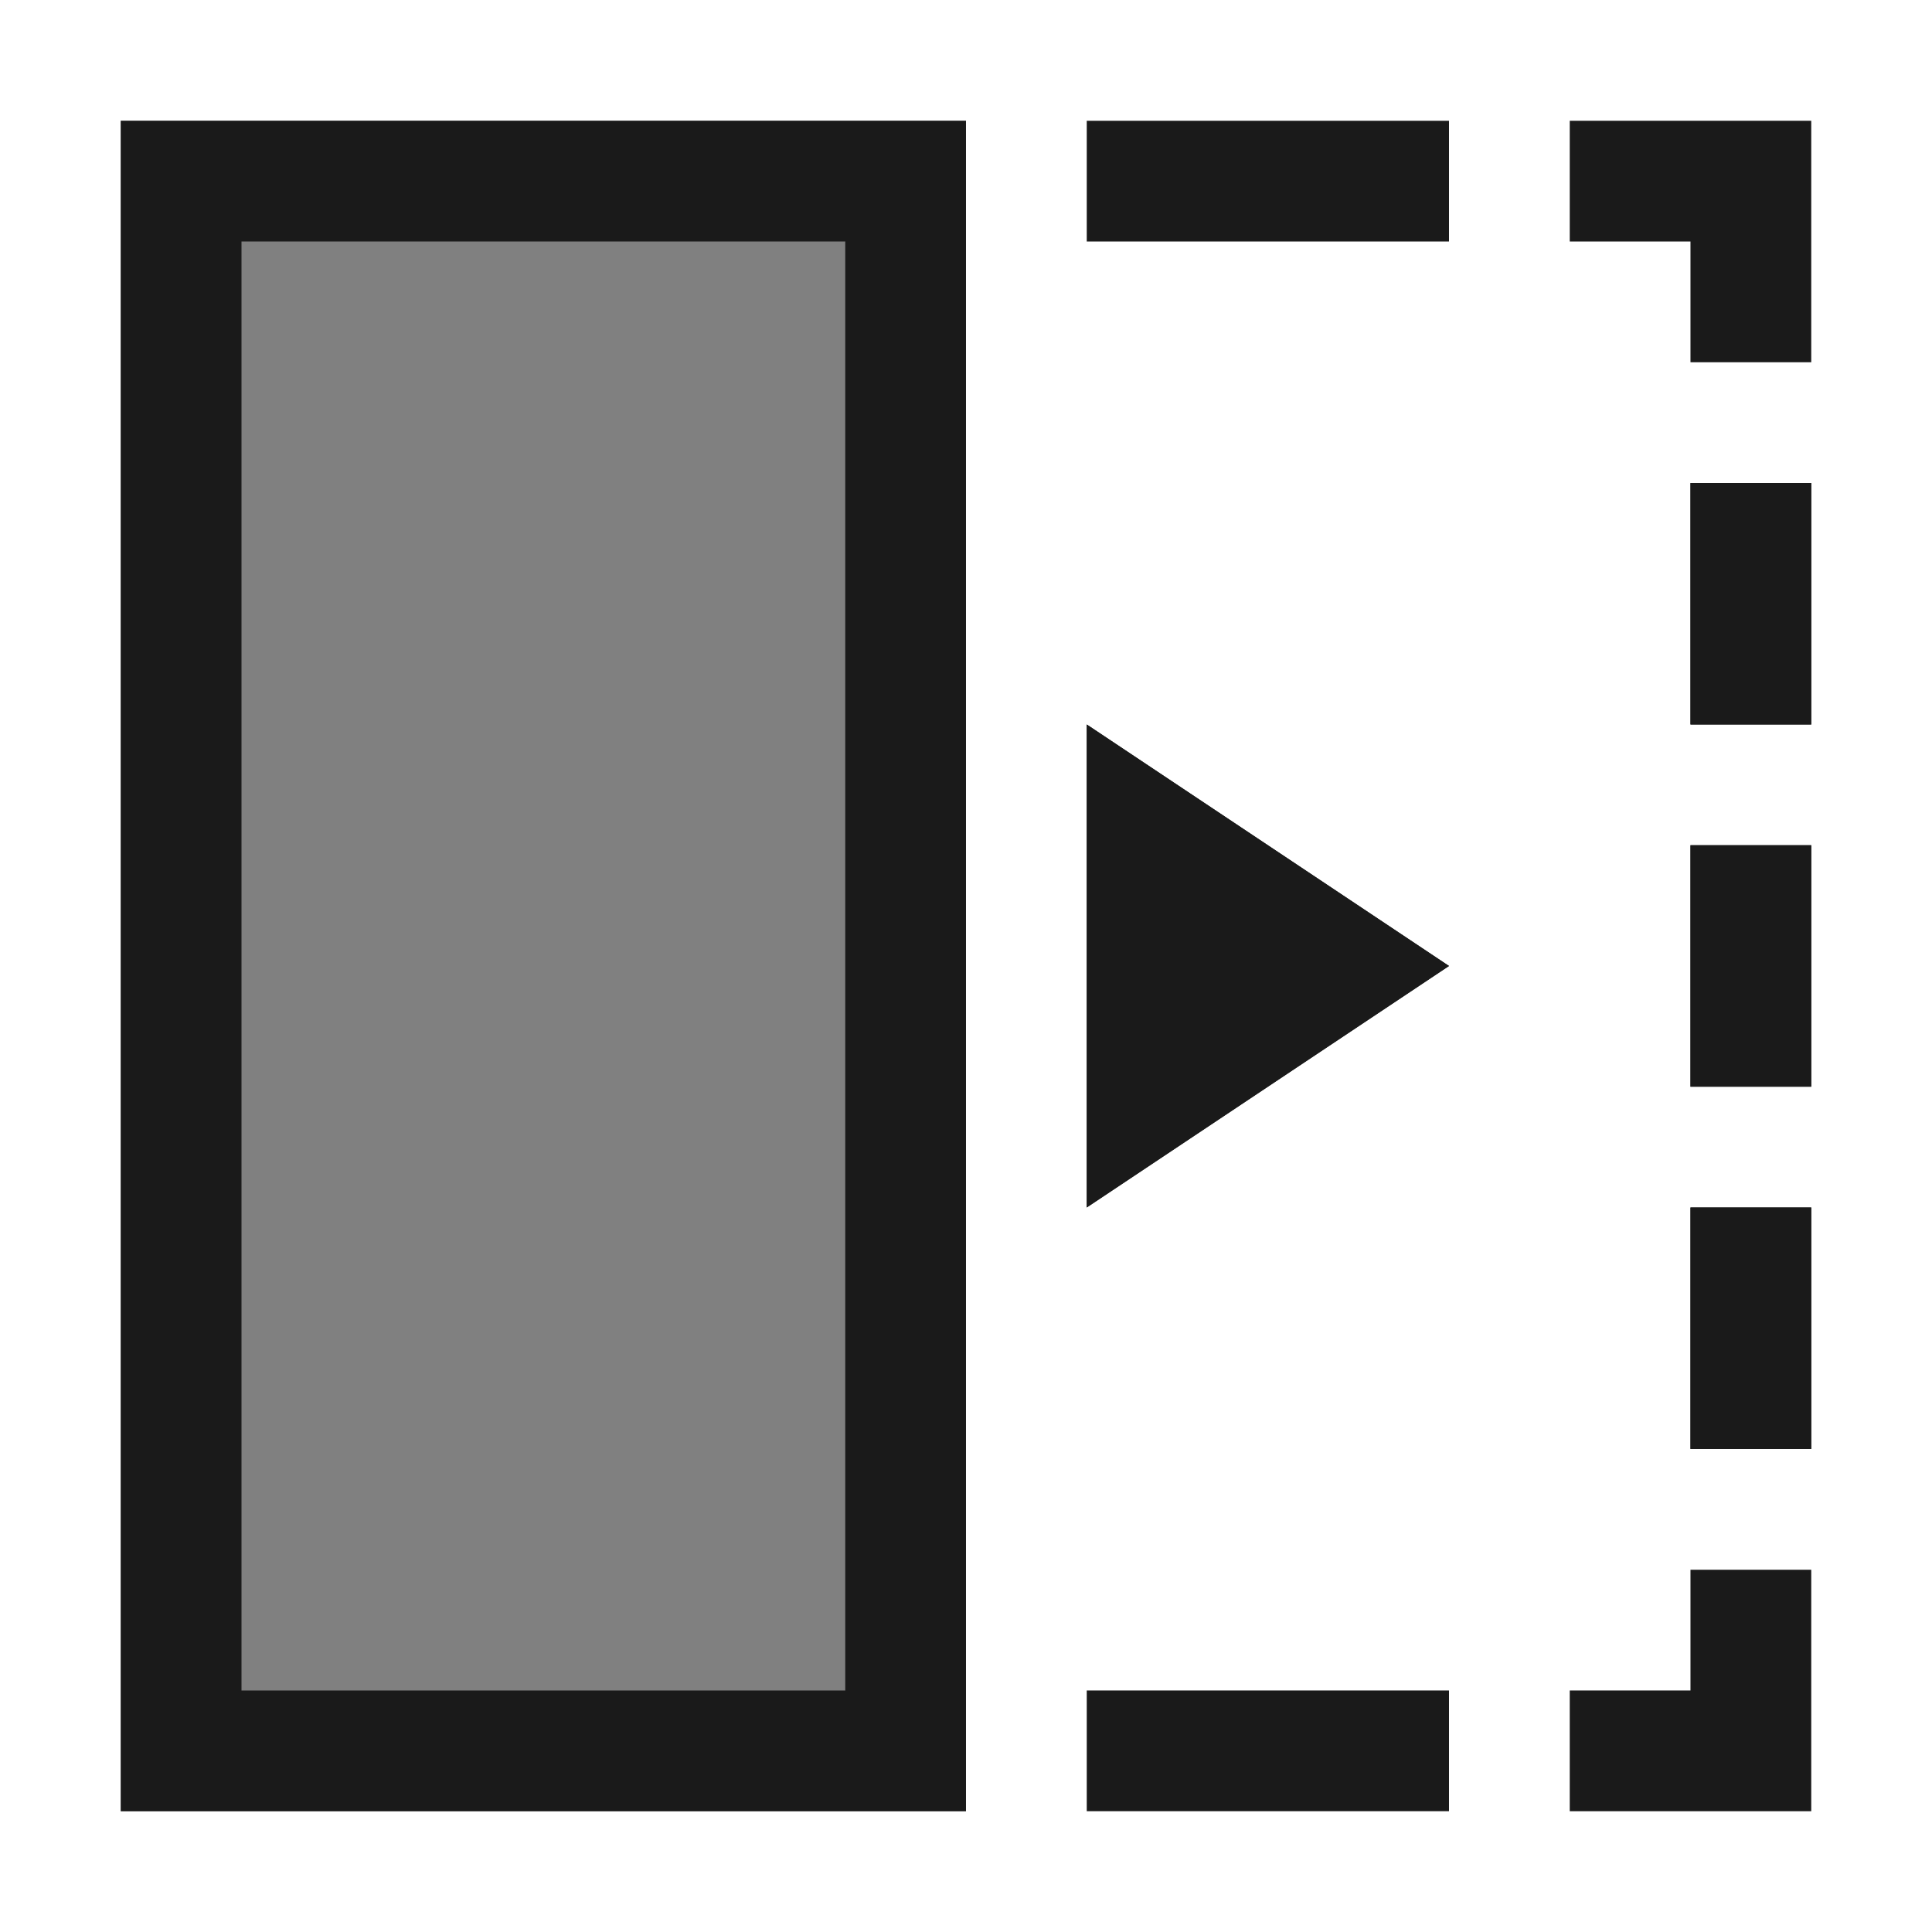<?xml version="1.0" encoding="UTF-8"?>
<!DOCTYPE svg PUBLIC "-//W3C//DTD SVG 1.1//EN" "http://www.w3.org/Graphics/SVG/1.1/DTD/svg11.dtd">
<!-- Creator: CorelDRAW -->
<svg xmlns="http://www.w3.org/2000/svg" xml:space="preserve" width="150px" height="150px" version="1.1" style="shape-rendering:geometricPrecision; text-rendering:geometricPrecision; image-rendering:optimizeQuality; fill-rule:evenodd; clip-rule:evenodd"
viewBox="0 0 150.002 150.002"
 xmlns:xlink="http://www.w3.org/1999/xlink">
 <defs>
  <style type="text/css">
   <![CDATA[
    .fil3 {fill:none}
    .fil2 {fill:#1A1A1A}
    .fil1 {fill:#1A1A1A}
    .fil0 {fill:gray}
   ]]>
  </style>
 </defs>
 <g id="Layers_x0020_Mask">
  <rect class="fil0" x="9.375" y="9.375" width="65.624" height="131.25"/>
  <path class="fil1" d="M9.376 9.376l65.624 0 0 131.25 -65.624 0 0 -131.25zm56.25 9.374l-46.876 0 0 112.502 46.876 0 0 -112.502z"/>
  <path class="fil2" d="M121.877 9.376l9.373 0 9.376 0 0 18.749 -9.376 0 0 -9.374 -9.373 0 0 -9.375zm-9.376 0.001l-28.125 0 0 9.374 28.125 0 0 -9.374z"/>
  <g>
   <polygon class="fil2" points="131.25,37.503 140.626,37.503 140.626,56.25 131.25,56.25 "/>
   <polygon id="1" class="fil1" points="131.25,37.503 140.626,37.503 140.626,56.25 131.25,56.25 "/>
  </g>
  <g>
   <polygon class="fil2" points="84.376,56.25 84.376,93.751 112.501,75 "/>
   <path id="1" class="fil1" d="M93.75 73.765l0 2.472 1.853 -1.237 -1.853 -1.235zm-9.374 -17.515l0 37.501 28.125 -18.751 -28.125 -18.75z"/>
  </g>
  <path class="fil2" d="M121.877 140.626l9.373 0 9.376 0 0 -18.749 -9.376 0 0 9.373 -9.373 0 0 9.376zm-9.376 -0.002l-28.125 0 0 -9.374 28.125 0 0 9.374z"/>
  <g>
   <polygon class="fil2" points="131.25,93.751 140.626,93.751 140.626,112.497 131.25,112.497 "/>
   <polygon id="1" class="fil1" points="131.25,93.751 140.626,93.751 140.626,112.497 131.25,112.497 "/>
  </g>
  <g>
   <polygon class="fil2" points="131.25,65.624 140.626,65.624 140.626,84.372 131.25,84.372 "/>
   <polygon id="1" class="fil1" points="131.25,65.624 140.626,65.624 140.626,84.372 131.25,84.372 "/>
  </g>
 </g>
 <rect class="fil3" x="-0.001" y="-0.001" width="150.002" height="150.002"/>
</svg>
